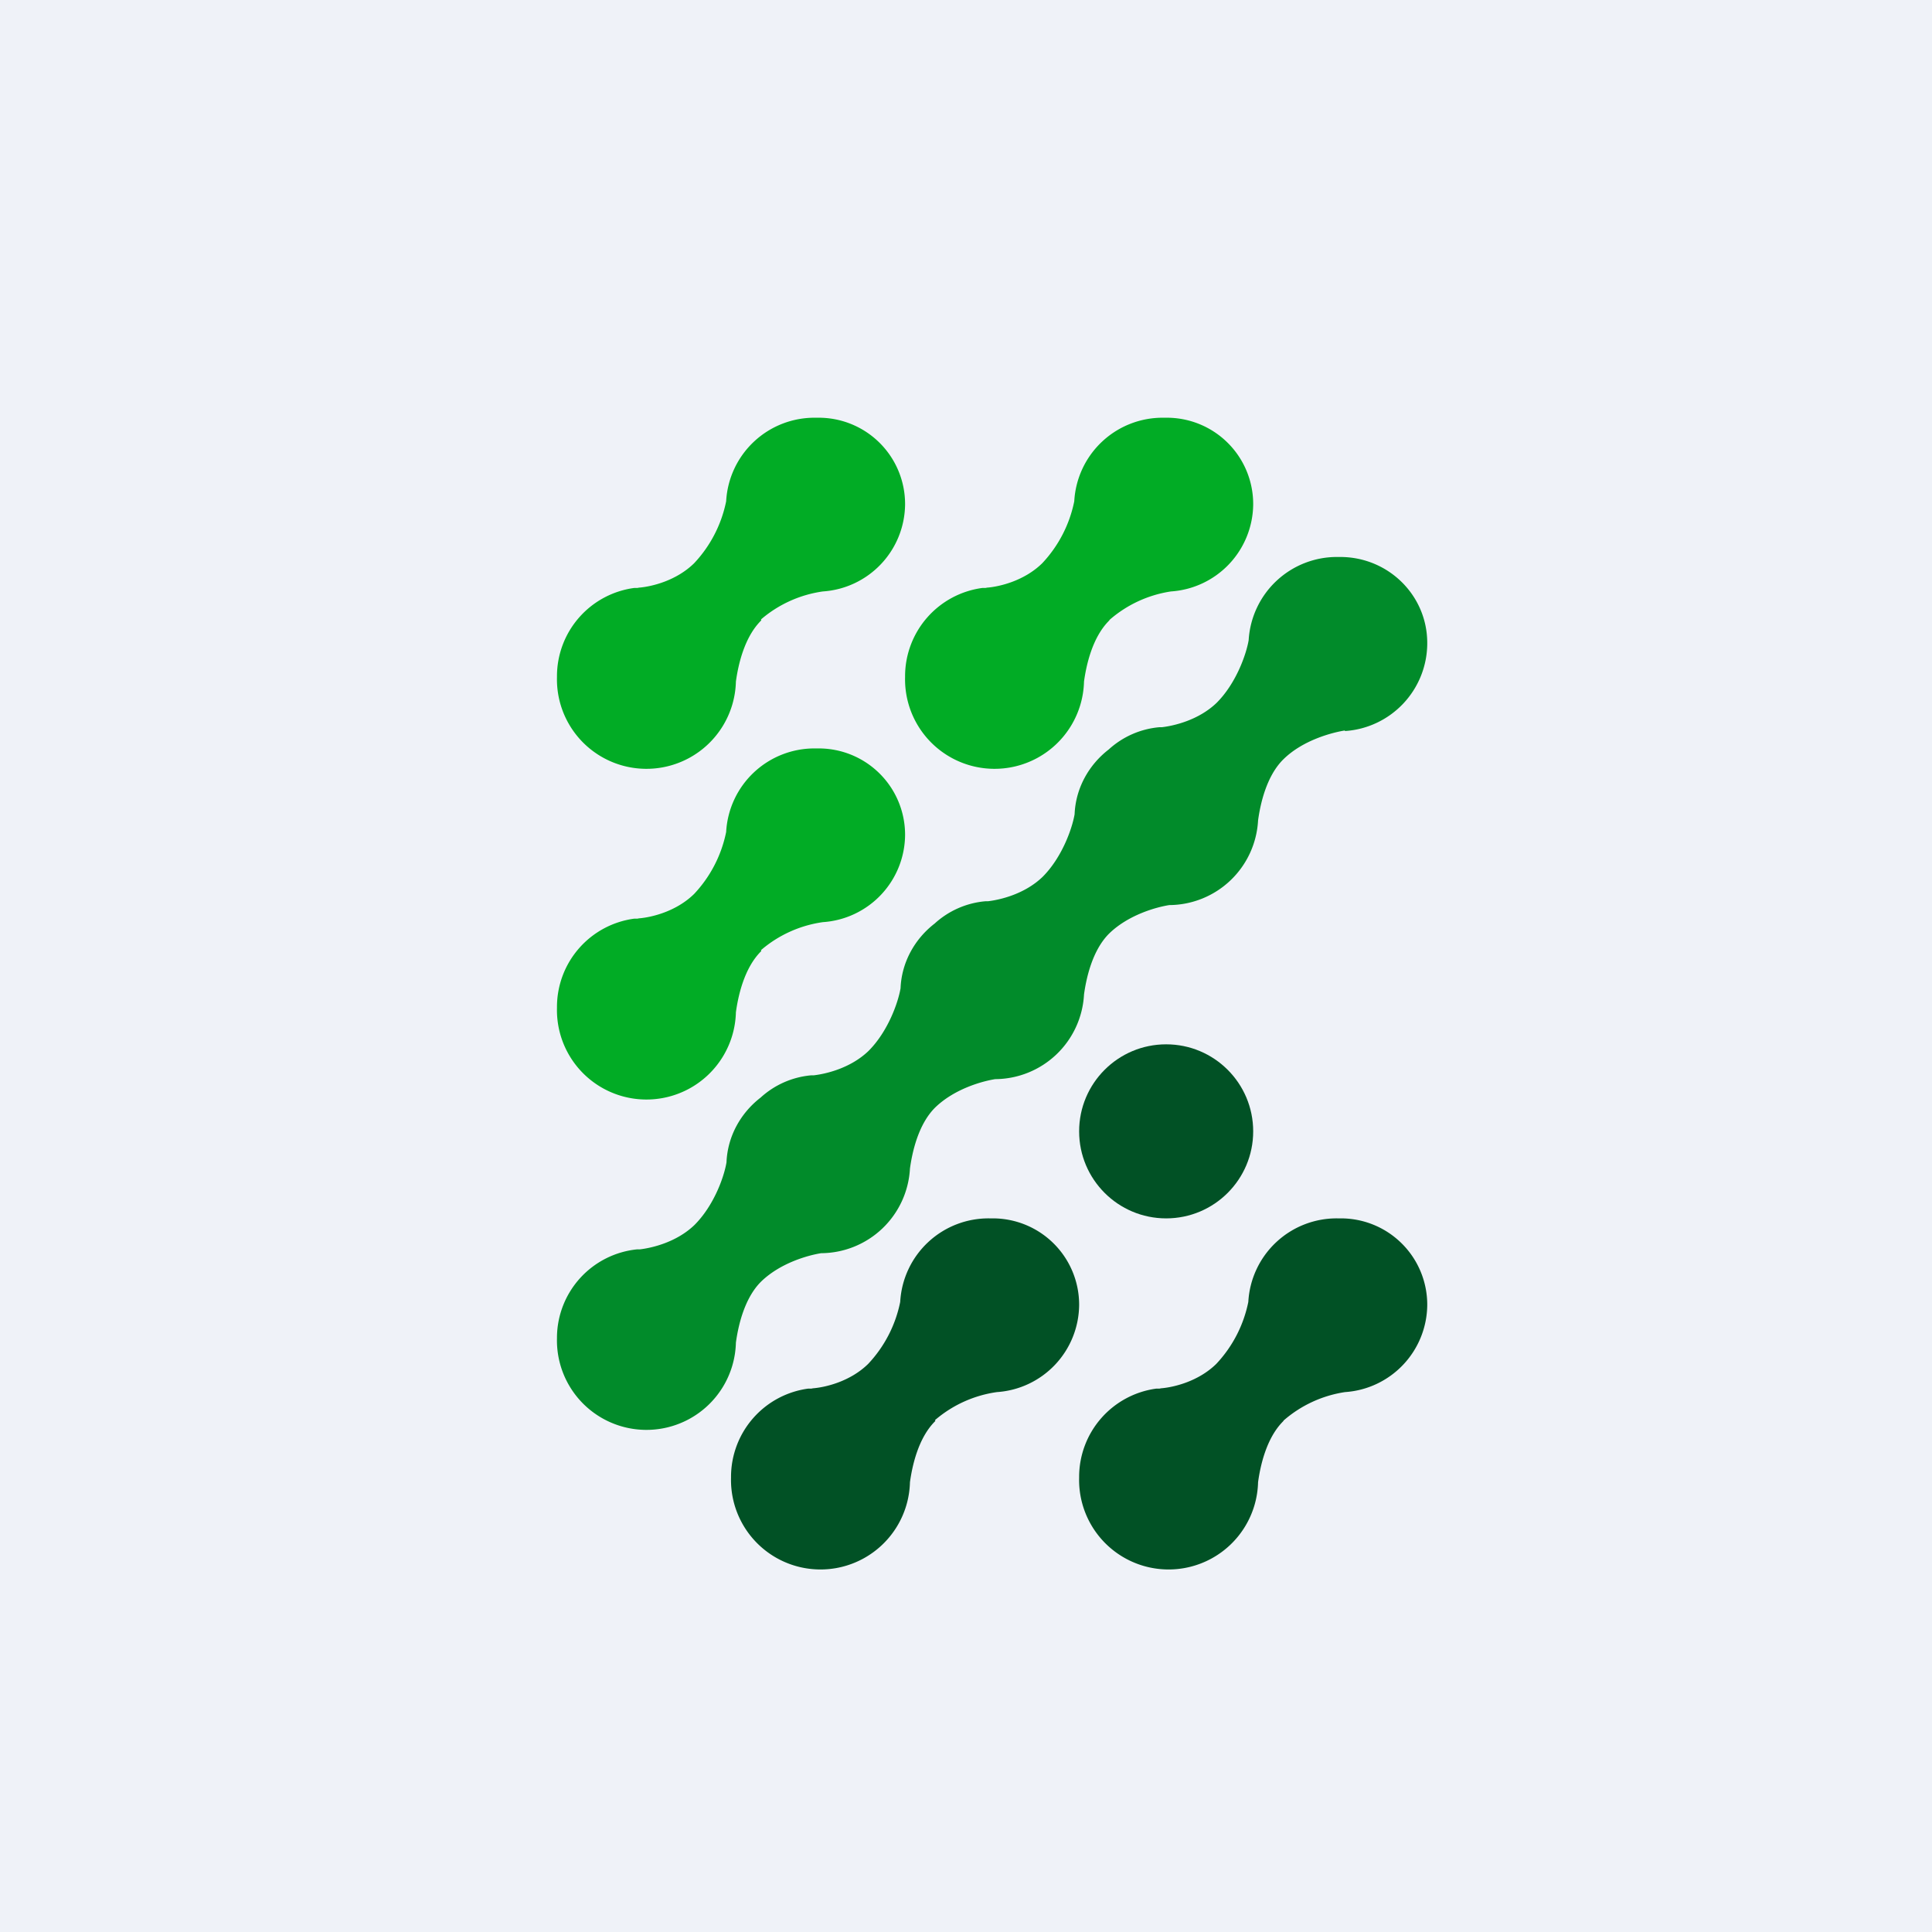 <?xml version="1.0" encoding="UTF-8"?>
<!-- generated by Finnhub -->
<svg viewBox="0 0 55.5 55.5" xmlns="http://www.w3.org/2000/svg">
<path d="M 0,0 H 55.5 V 55.5 H 0 Z" fill="rgb(239, 242, 248)"/>
<circle cx="33.5" cy="32.5" r="2.5" fill="rgb(1, 81, 37)"/>
<path d="M 21.86,17.795 A 3.47,3.47 0 0,1 23.64,16.99 A 2.53,2.53 0 0,0 26,14.5 V 14.47 A 2.48,2.48 0 0,0 23.5,12 H 23.43 A 2.54,2.54 0 0,0 20.86,14.4 A 3.65,3.65 0 0,1 19.94,16.18 C 19.42,16.69 18.71,16.85 18.37,16.88 H 18.36 L 18.31,16.89 H 18.22 A 2.56,2.56 0 0,0 16,19.42 V 19.45 A 2.57,2.57 0 0,0 21.14,19.58 C 21.2,19.14 21.37,18.31 21.87,17.82 Z M 31.87,17.81 A 3.47,3.47 0 0,1 33.64,16.99 A 2.53,2.53 0 0,0 36,14.5 V 14.47 A 2.48,2.48 0 0,0 33.5,12 H 33.43 A 2.54,2.54 0 0,0 30.86,14.4 A 3.65,3.65 0 0,1 29.94,16.18 C 29.42,16.69 28.71,16.85 28.37,16.88 H 28.36 L 28.31,16.89 H 28.22 A 2.56,2.56 0 0,0 26,19.42 V 19.45 A 2.57,2.57 0 0,0 31.14,19.58 C 31.2,19.14 31.37,18.31 31.87,17.82 Z" fill="rgb(1, 172, 37)"/>
<path d="M 38.63,20.985 C 38.29,21.04 37.44,21.25 36.87,21.81 C 36.37,22.3 36.2,23.13 36.14,23.57 A 2.57,2.57 0 0,1 33.59,26 C 33.21,26.06 32.42,26.28 31.87,26.81 C 31.37,27.3 31.2,28.13 31.14,28.57 A 2.57,2.57 0 0,1 28.59,31 C 28.21,31.06 27.42,31.28 26.87,31.81 C 26.37,32.3 26.2,33.13 26.14,33.57 A 2.57,2.57 0 0,1 23.59,36 C 23.21,36.06 22.42,36.28 21.87,36.81 C 21.37,37.3 21.2,38.13 21.14,38.57 A 2.57,2.57 0 0,1 16,38.44 V 38.41 A 2.56,2.56 0 0,1 18.3,35.89 H 18.38 C 18.72,35.85 19.43,35.69 19.95,35.19 C 20.51,34.63 20.8,33.81 20.87,33.39 C 20.9,32.64 21.28,31.97 21.85,31.53 A 2.48,2.48 0 0,1 23.31,30.89 H 23.38 C 23.72,30.85 24.43,30.69 24.95,30.19 C 25.51,29.63 25.8,28.8 25.87,28.39 C 25.9,27.64 26.28,26.97 26.85,26.53 A 2.48,2.48 0 0,1 28.31,25.89 H 28.38 C 28.72,25.85 29.43,25.69 29.95,25.19 C 30.51,24.63 30.8,23.8 30.87,23.39 C 30.9,22.64 31.28,21.97 31.85,21.53 A 2.48,2.48 0 0,1 33.31,20.89 H 33.38 C 33.72,20.85 34.43,20.69 34.95,20.19 C 35.51,19.63 35.8,18.8 35.87,18.39 A 2.54,2.54 0 0,1 38.43,16 H 38.5 C 39.88,16 41,17.1 41,18.47 V 18.5 A 2.53,2.53 0 0,1 38.64,21 Z" fill="rgb(1, 139, 42)"/>
<path d="M 26.86,40.795 A 3.47,3.47 0 0,1 28.64,39.99 A 2.53,2.53 0 0,0 31,37.5 V 37.47 A 2.48,2.48 0 0,0 28.5,35 H 28.43 A 2.54,2.54 0 0,0 25.86,37.4 A 3.65,3.65 0 0,1 24.94,39.18 C 24.42,39.69 23.71,39.85 23.37,39.88 H 23.36 L 23.31,39.89 H 23.22 A 2.56,2.56 0 0,0 21,42.42 V 42.45 A 2.57,2.57 0 0,0 26.14,42.58 C 26.2,42.14 26.37,41.31 26.87,40.82 Z M 36.87,40.81 A 3.47,3.47 0 0,1 38.64,39.99 A 2.53,2.53 0 0,0 41,37.5 V 37.47 A 2.48,2.48 0 0,0 38.5,35 H 38.43 A 2.54,2.54 0 0,0 35.86,37.4 A 3.65,3.65 0 0,1 34.94,39.18 C 34.42,39.69 33.71,39.85 33.37,39.88 H 33.36 L 33.31,39.89 H 33.22 A 2.56,2.56 0 0,0 31,42.42 V 42.45 A 2.57,2.57 0 0,0 36.14,42.58 C 36.2,42.14 36.37,41.31 36.87,40.82 Z" fill="rgb(1, 81, 37)"/>
<path d="M 21.86,27.295 A 3.47,3.47 0 0,1 23.64,26.49 A 2.53,2.53 0 0,0 26,24 V 23.97 A 2.48,2.48 0 0,0 23.5,21.5 H 23.43 A 2.54,2.54 0 0,0 20.86,23.9 A 3.65,3.65 0 0,1 19.94,25.68 C 19.42,26.19 18.71,26.35 18.37,26.38 H 18.36 L 18.31,26.39 H 18.22 A 2.56,2.56 0 0,0 16,28.92 V 28.95 A 2.57,2.57 0 0,0 21.14,29.08 C 21.2,28.64 21.37,27.81 21.87,27.32 Z" fill="rgb(1, 172, 37)"/>
</svg>
